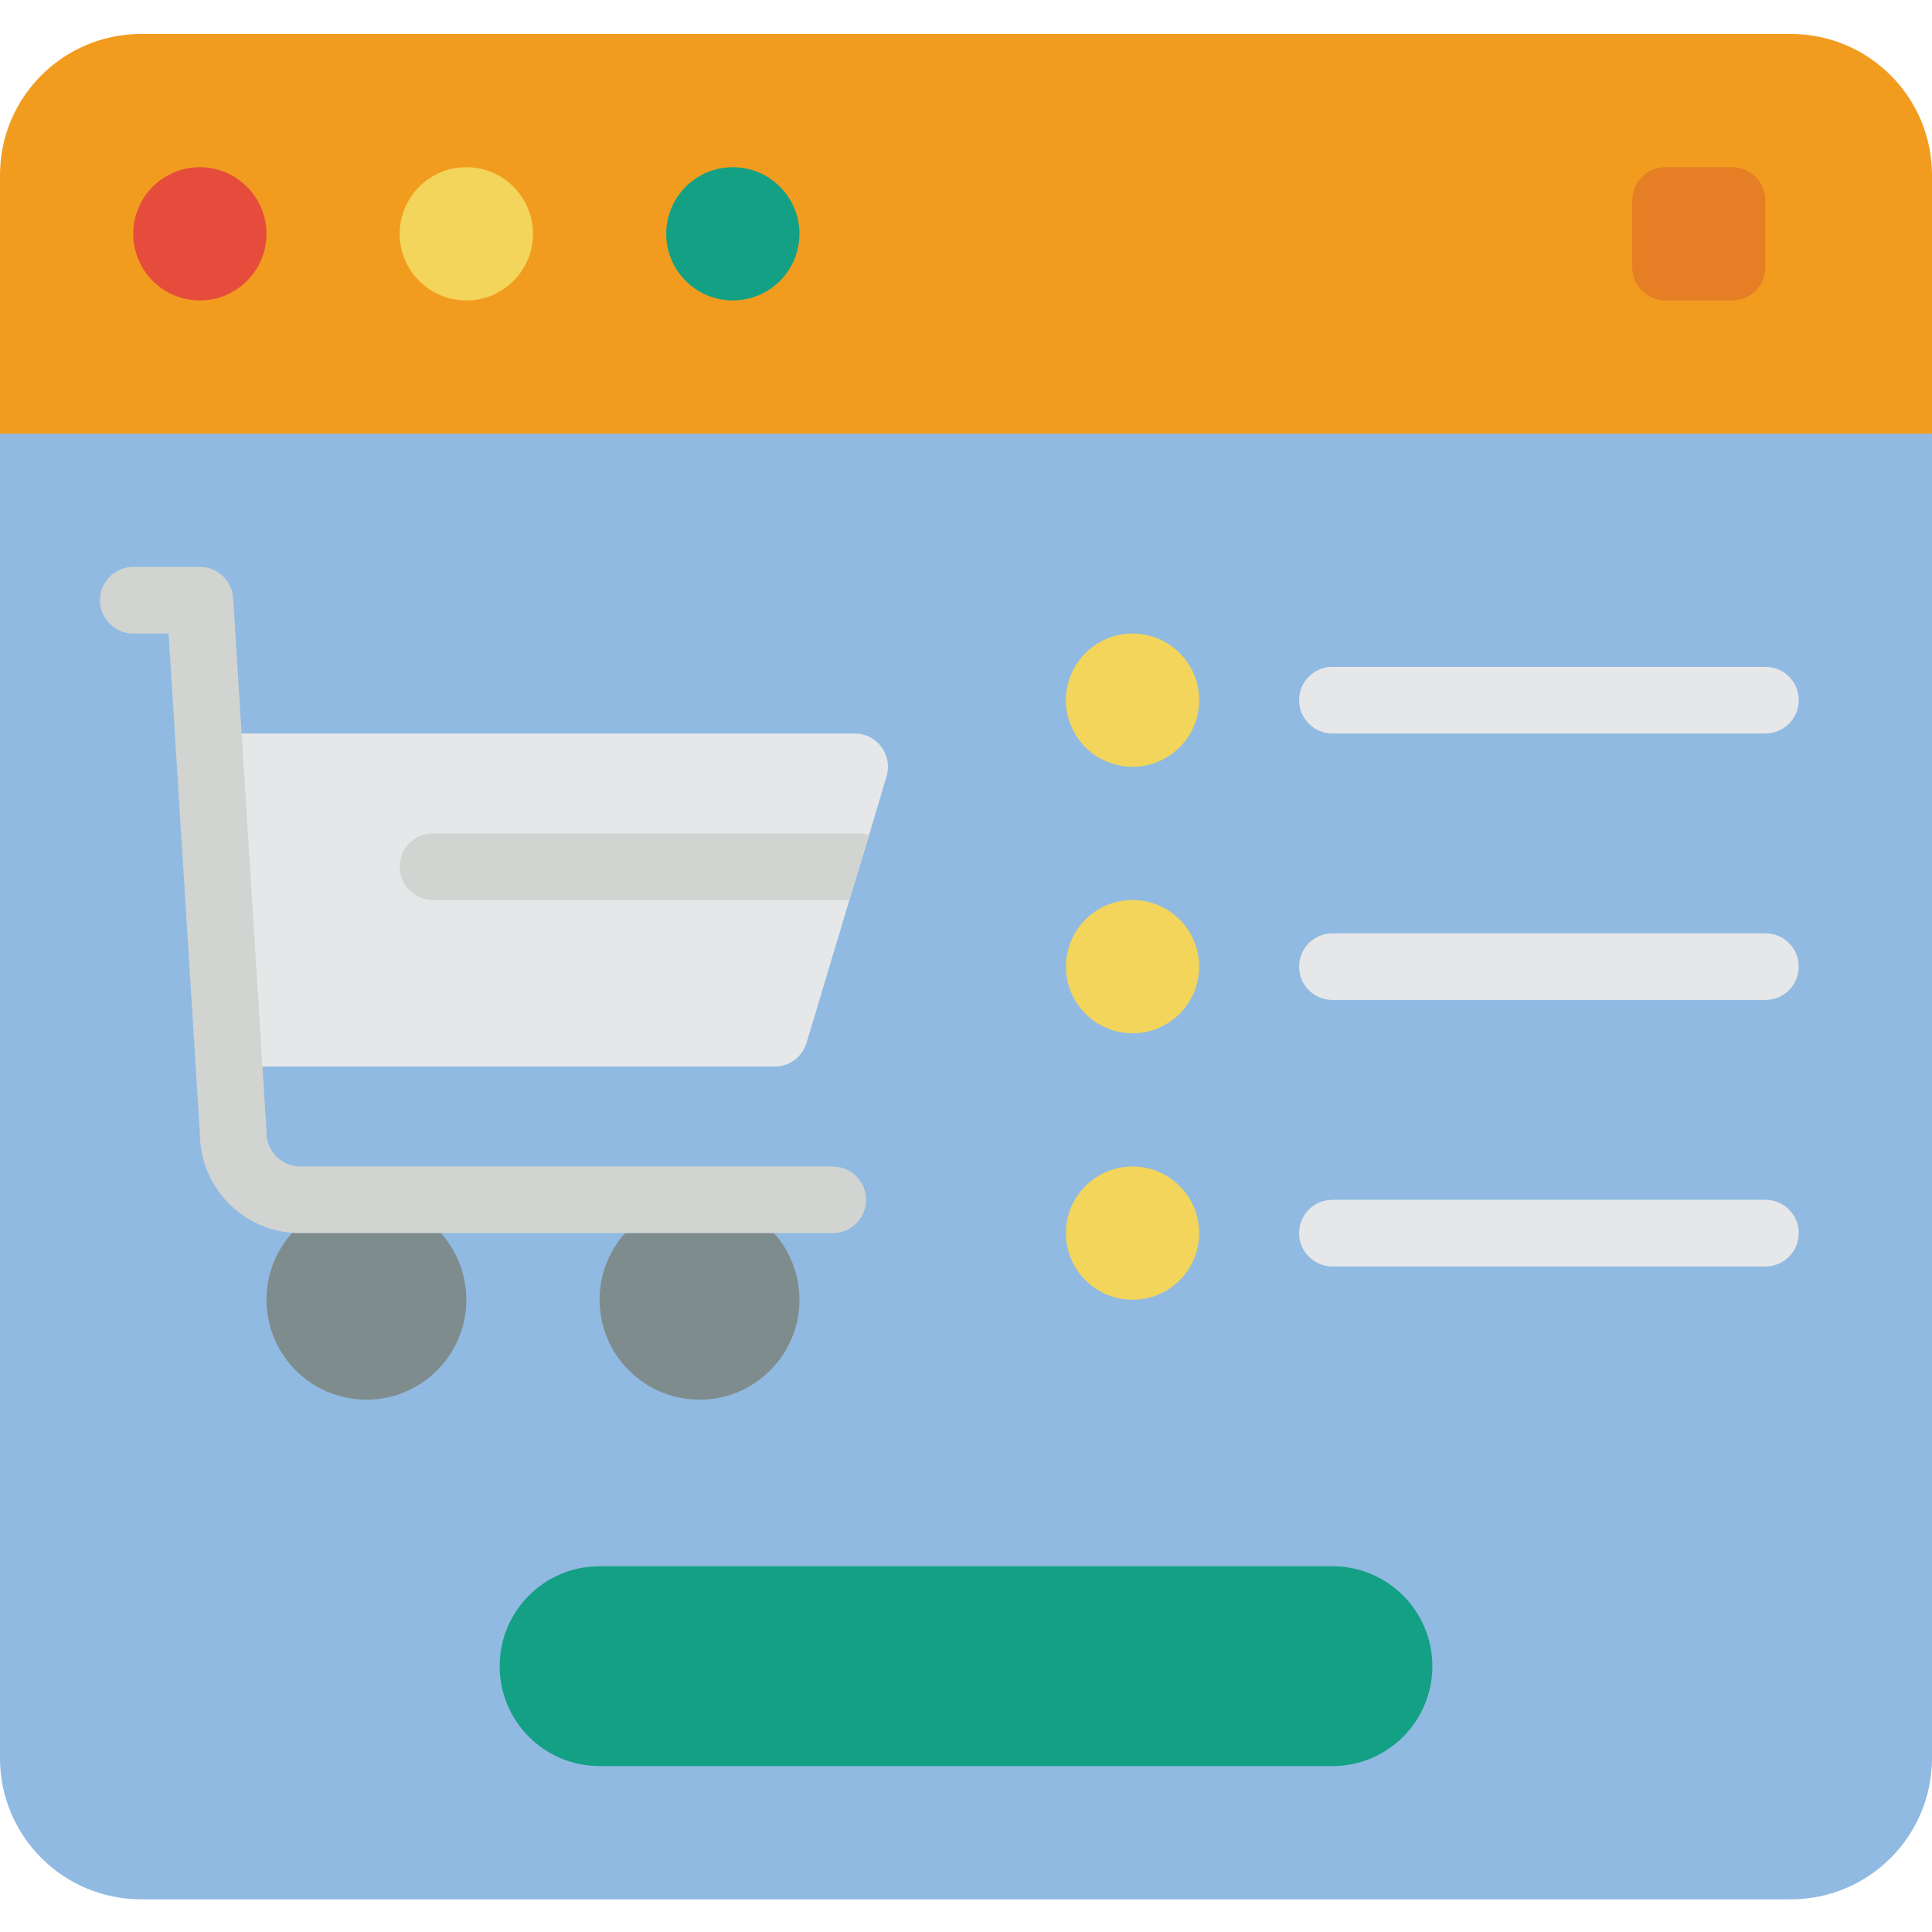 <svg height="512pt" viewBox="0 -9 512 512" width="512pt" xmlns="http://www.w3.org/2000/svg"><path d="m512 105.93v351.074c-.039 20.605-16.734 37.301-37.34 37.34h-437.32c-20.605-.039-37.301-16.734-37.34-37.34v-351.074l35.309-8.828h441.383zm0 0" fill="#90bae1"/><path d="m512 37.34v68.59h-512v-68.59c.039-20.605 16.734-37.301 37.34-37.34h437.32c20.605.039 37.301 16.734 37.34 37.34zm0 0" fill="#f29c1f"/><path d="m70.621 52.965c0 9.75-7.906 17.656-17.656 17.656s-17.656-7.906-17.656-17.656 7.906-17.656 17.656-17.656 17.656 7.906 17.656 17.656zm0 0" fill="#e64c3c"/><path d="m141.242 52.965c0 9.75-7.906 17.656-17.656 17.656s-17.656-7.906-17.656-17.656 7.906-17.656 17.656-17.656 17.656 7.906 17.656 17.656zm0 0" fill="#f3d55b"/><path d="m211.863 52.965c0 9.75-7.906 17.656-17.656 17.656s-17.656-7.906-17.656-17.656 7.906-17.656 17.656-17.656 17.656 7.906 17.656 17.656zm0 0" fill="#14a085"/><path d="m441.379 35.309h17.656c4.875 0 8.828 3.953 8.828 8.828v17.656c0 4.875-3.953 8.828-8.828 8.828h-17.656c-4.875 0-8.828-3.953-8.828-8.828v-17.656c0-4.875 3.953-8.828 8.828-8.828zm0 0" fill="#e57e25"/><path d="m123.586 335.449c0 14.625-11.855 26.48-26.484 26.48-14.625 0-26.48-11.855-26.48-26.48 0-14.629 11.855-26.484 26.48-26.484 14.629 0 26.484 11.855 26.484 26.484zm0 0" fill="#7f8c8d"/><path d="m211.863 335.449c0 14.625-11.859 26.48-26.484 26.48s-26.48-11.855-26.48-26.48c0-14.629 11.855-26.484 26.48-26.484s26.484 11.855 26.484 26.484zm0 0" fill="#7f8c8d"/><path d="m226.5 185.379c2.785 0 5.41 1.32 7.074 3.555 1.668 2.234 2.18 5.125 1.379 7.797l-4.641 15.574-5.211 17.211-11.352 37.844c-1.117 3.738-4.555 6.297-8.457 6.297h-143.5l-6.621-88.277zm0 0" fill="#e6e7e8"/><path d="m230.312 212.305-5.211 17.211h-110.344c-4.875 0-8.828-3.949-8.828-8.824 0-4.879 3.953-8.828 8.828-8.828h112.992c.875.008 1.738.156 2.562.441zm0 0" fill="#d1d4d1"/><g fill="#f3d55b"><path d="m317.793 176.551c0 9.75-7.906 17.656-17.656 17.656s-17.652-7.906-17.652-17.656 7.902-17.652 17.652-17.652 17.656 7.902 17.656 17.652zm0 0"/><path d="m317.793 247.172c0 9.75-7.906 17.656-17.656 17.656s-17.652-7.906-17.652-17.656 7.902-17.656 17.652-17.656 17.656 7.906 17.656 17.656zm0 0"/><path d="m317.793 317.793c0 9.75-7.906 17.656-17.656 17.656s-17.652-7.906-17.652-17.656 7.902-17.656 17.652-17.656 17.656 7.906 17.656 17.656zm0 0"/></g><path d="m353.102 185.379h114.762c4.875 0 8.828-3.953 8.828-8.828s-3.953-8.828-8.828-8.828h-114.762c-4.875 0-8.824 3.953-8.824 8.828s3.949 8.828 8.824 8.828zm0 0" fill="#e6e7e8"/><path d="m467.863 238.344h-114.762c-4.875 0-8.824 3.953-8.824 8.828s3.949 8.828 8.824 8.828h114.762c4.875 0 8.828-3.953 8.828-8.828s-3.953-8.828-8.828-8.828zm0 0" fill="#e6e7e8"/><path d="m467.863 308.965h-114.762c-4.875 0-8.824 3.953-8.824 8.828s3.949 8.828 8.824 8.828h114.762c4.875 0 8.828-3.953 8.828-8.828s-3.953-8.828-8.828-8.828zm0 0" fill="#e6e7e8"/><path d="m158.898 406.07h194.203c14.629 0 26.484 11.855 26.484 26.48 0 14.629-11.855 26.484-26.484 26.484h-194.203c-14.629 0-26.484-11.855-26.484-26.484 0-14.625 11.855-26.48 26.484-26.48zm0 0" fill="#14a085"/><path d="m220.691 317.793h-141.242c-14.629 0-26.484-11.855-26.484-26.484l-8.289-132.41h-9.367c-4.875 0-8.824-3.953-8.824-8.828s3.949-8.828 8.824-8.828h17.656c4.672-.012 8.539 3.617 8.828 8.281l8.828 141.238c-.102 2.422.777 4.785 2.438 6.551 1.664 1.762 3.965 2.781 6.391 2.824h141.242c4.875 0 8.824 3.953 8.824 8.828s-3.949 8.828-8.824 8.828zm0 0" fill="#d1d4d1"/></svg>